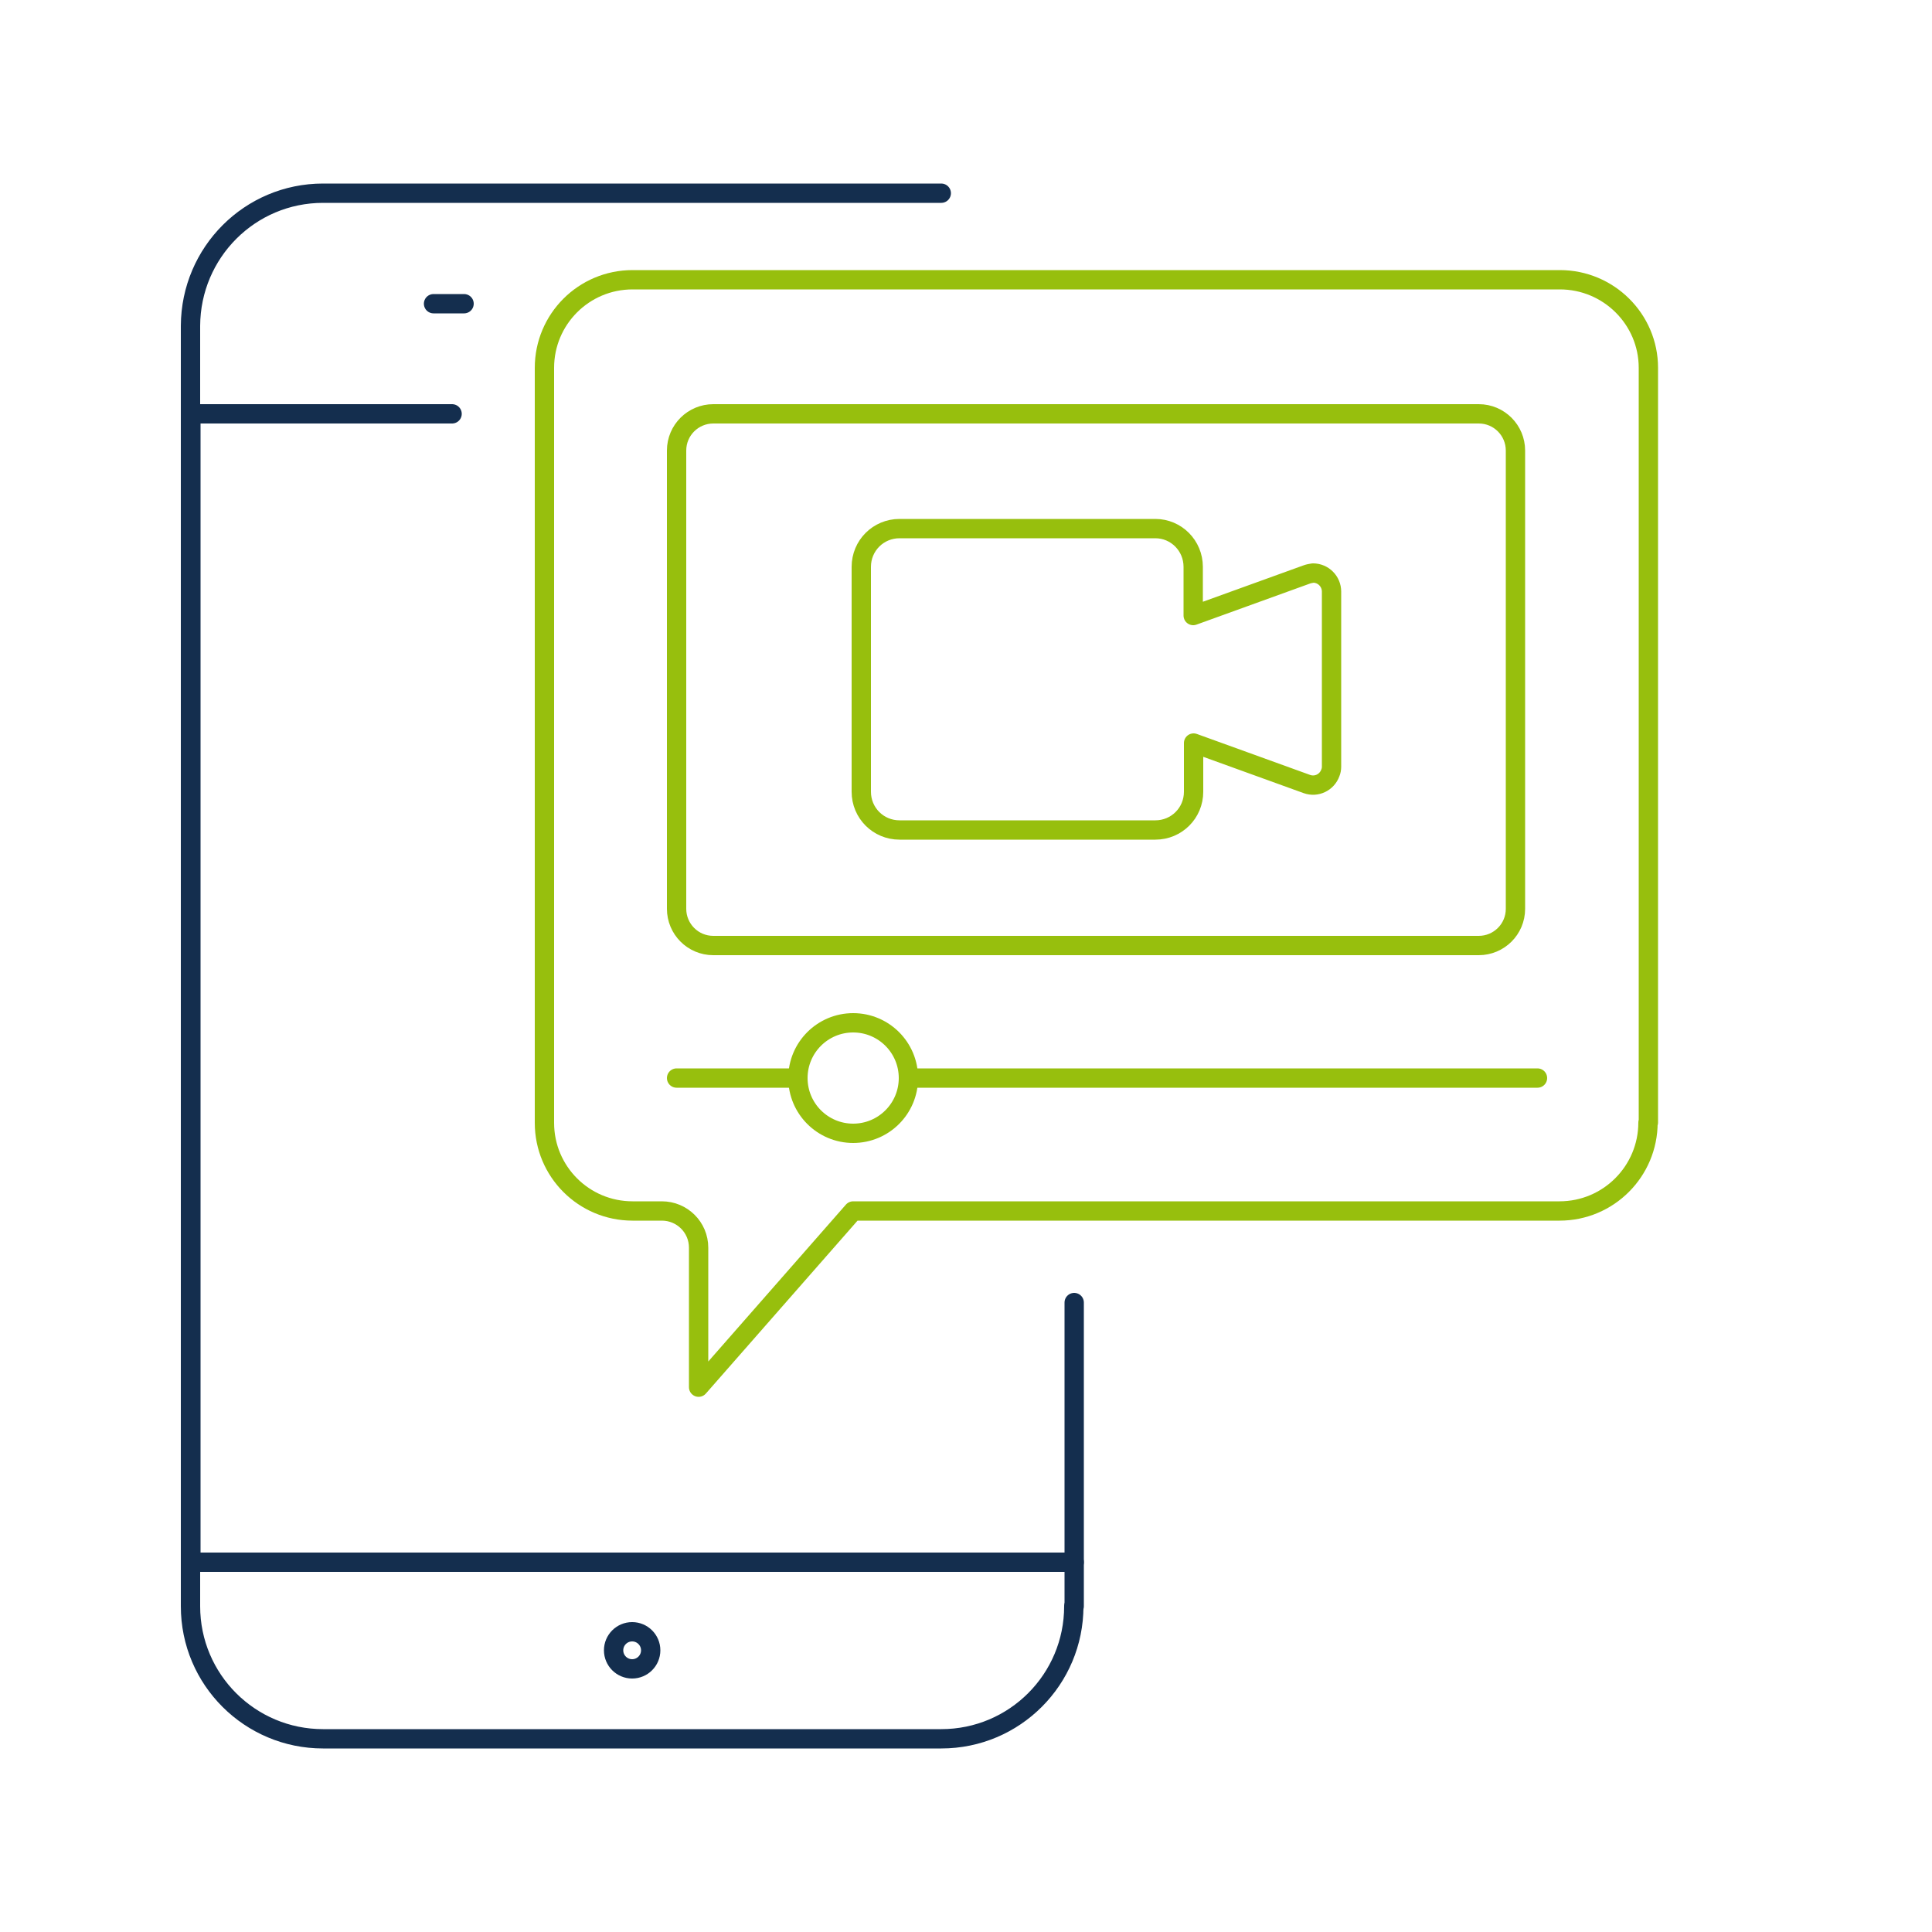 <?xml version="1.0" encoding="utf-8"?>
<!-- Generator: Adobe Illustrator 24.3.0, SVG Export Plug-In . SVG Version: 6.00 Build 0)  -->
<svg version="1.1" id="Ebene_1" xmlns="http://www.w3.org/2000/svg" xmlns:xlink="http://www.w3.org/1999/xlink" x="0px" y="0px"
	 viewBox="0 0 500 500" style="enable-background:new 0 0 500 500;" xml:space="preserve">
<style type="text/css">
	.st0{fill:none;stroke:#FFFFFF;stroke-width:5;stroke-linecap:round;stroke-linejoin:round;stroke-miterlimit:10;}
	.st1{fill:none;stroke:#97BF0D;stroke-width:5;stroke-linecap:round;stroke-linejoin:round;stroke-miterlimit:10;}
	.st2{fill:none;stroke:#142E4E;stroke-width:5;stroke-linecap:round;stroke-linejoin:round;stroke-miterlimit:10;}
	.st3{fill:#97BF0D;}
	.st4{fill:none;stroke:#94C11C;stroke-width:5;stroke-linecap:round;stroke-linejoin:round;}
	.st5{fill:none;stroke:#FFFFFF;stroke-width:5;stroke-linejoin:round;stroke-miterlimit:10;}
	.st6{fill:none;stroke:#FFFFFF;stroke-width:5;stroke-miterlimit:10;}
	.st7{fill:none;stroke:#FFFFFF;stroke-linecap:round;stroke-linejoin:round;stroke-miterlimit:10;}
	.st8{fill:none;stroke:#95C11F;stroke-linecap:round;stroke-linejoin:round;stroke-miterlimit:10;}
</style>
<g>
	<path class="st2" d="M277.9,415.7c0,18.9-15.3,34.3-34.3,34.3h-160c-18.9,0-34.3-15.3-34.3-34.3V84.3C49.4,65.3,64.7,50,83.6,50
		h160"/>
	<polyline class="st2" points="278,404.3 49.4,404.3 49.4,107.1 	"/>
	<line class="st2" x1="120.1" y1="78.6" x2="112.2" y2="78.6"/>
	<path class="st1" d="M426.5,290.5c0,12.6-10.2,22.9-22.9,22.9H220.8l-40,45.6v-36.1c0-5.3-4.3-9.5-9.5-9.5h-7.6
		c-12.6,0-22.8-10.2-22.8-22.8c0,0,0,0,0,0V95.2c0-12.6,10.2-22.8,22.8-22.8l0,0h240c12.6,0,22.9,10.2,22.9,22.8V290.5z"/>
	<path class="st1" d="M392.2,235.2c0,5.3-4.3,9.5-9.5,9.5H184.6c-5.3,0-9.5-4.3-9.5-9.5l0,0V116.6c0-5.3,4.3-9.5,9.5-9.5l0,0h198.1
		c5.3,0,9.5,4.3,9.5,9.5L392.2,235.2z"/>
	<line class="st1" x1="235.1" y1="279" x2="397.9" y2="279"/>
	<line class="st1" x1="175.1" y1="279" x2="206.5" y2="279"/>
	<circle class="st1" cx="220.8" cy="279" r="14.3"/>
	<path class="st1" d="M338.1,148.7l-29.3,10.6v-12.6c0-5.5-4.4-9.9-9.8-9.9h-66.2c-5.5,0-9.9,4.4-9.9,9.9v58.2
		c0,5.5,4.4,9.9,9.9,9.9h66.2c5.5,0,9.9-4.4,9.9-9.9l0,0v-12.6l29.3,10.6c2.5,0.9,5.2-0.4,6.1-2.9c0.2-0.5,0.3-1,0.3-1.6v-45.3
		c0-2.6-2.1-4.8-4.8-4.8C339.2,148.4,338.6,148.5,338.1,148.7z"/>
	<circle class="st2" cx="163.6" cy="427.1" r="4.8"/>
	<line class="st2" x1="117" y1="107.1" x2="49.4" y2="107.1"/>
	<polyline class="st2" points="278,415.7 278,404.3 278,337.1 	"/>
</g>
</svg>
